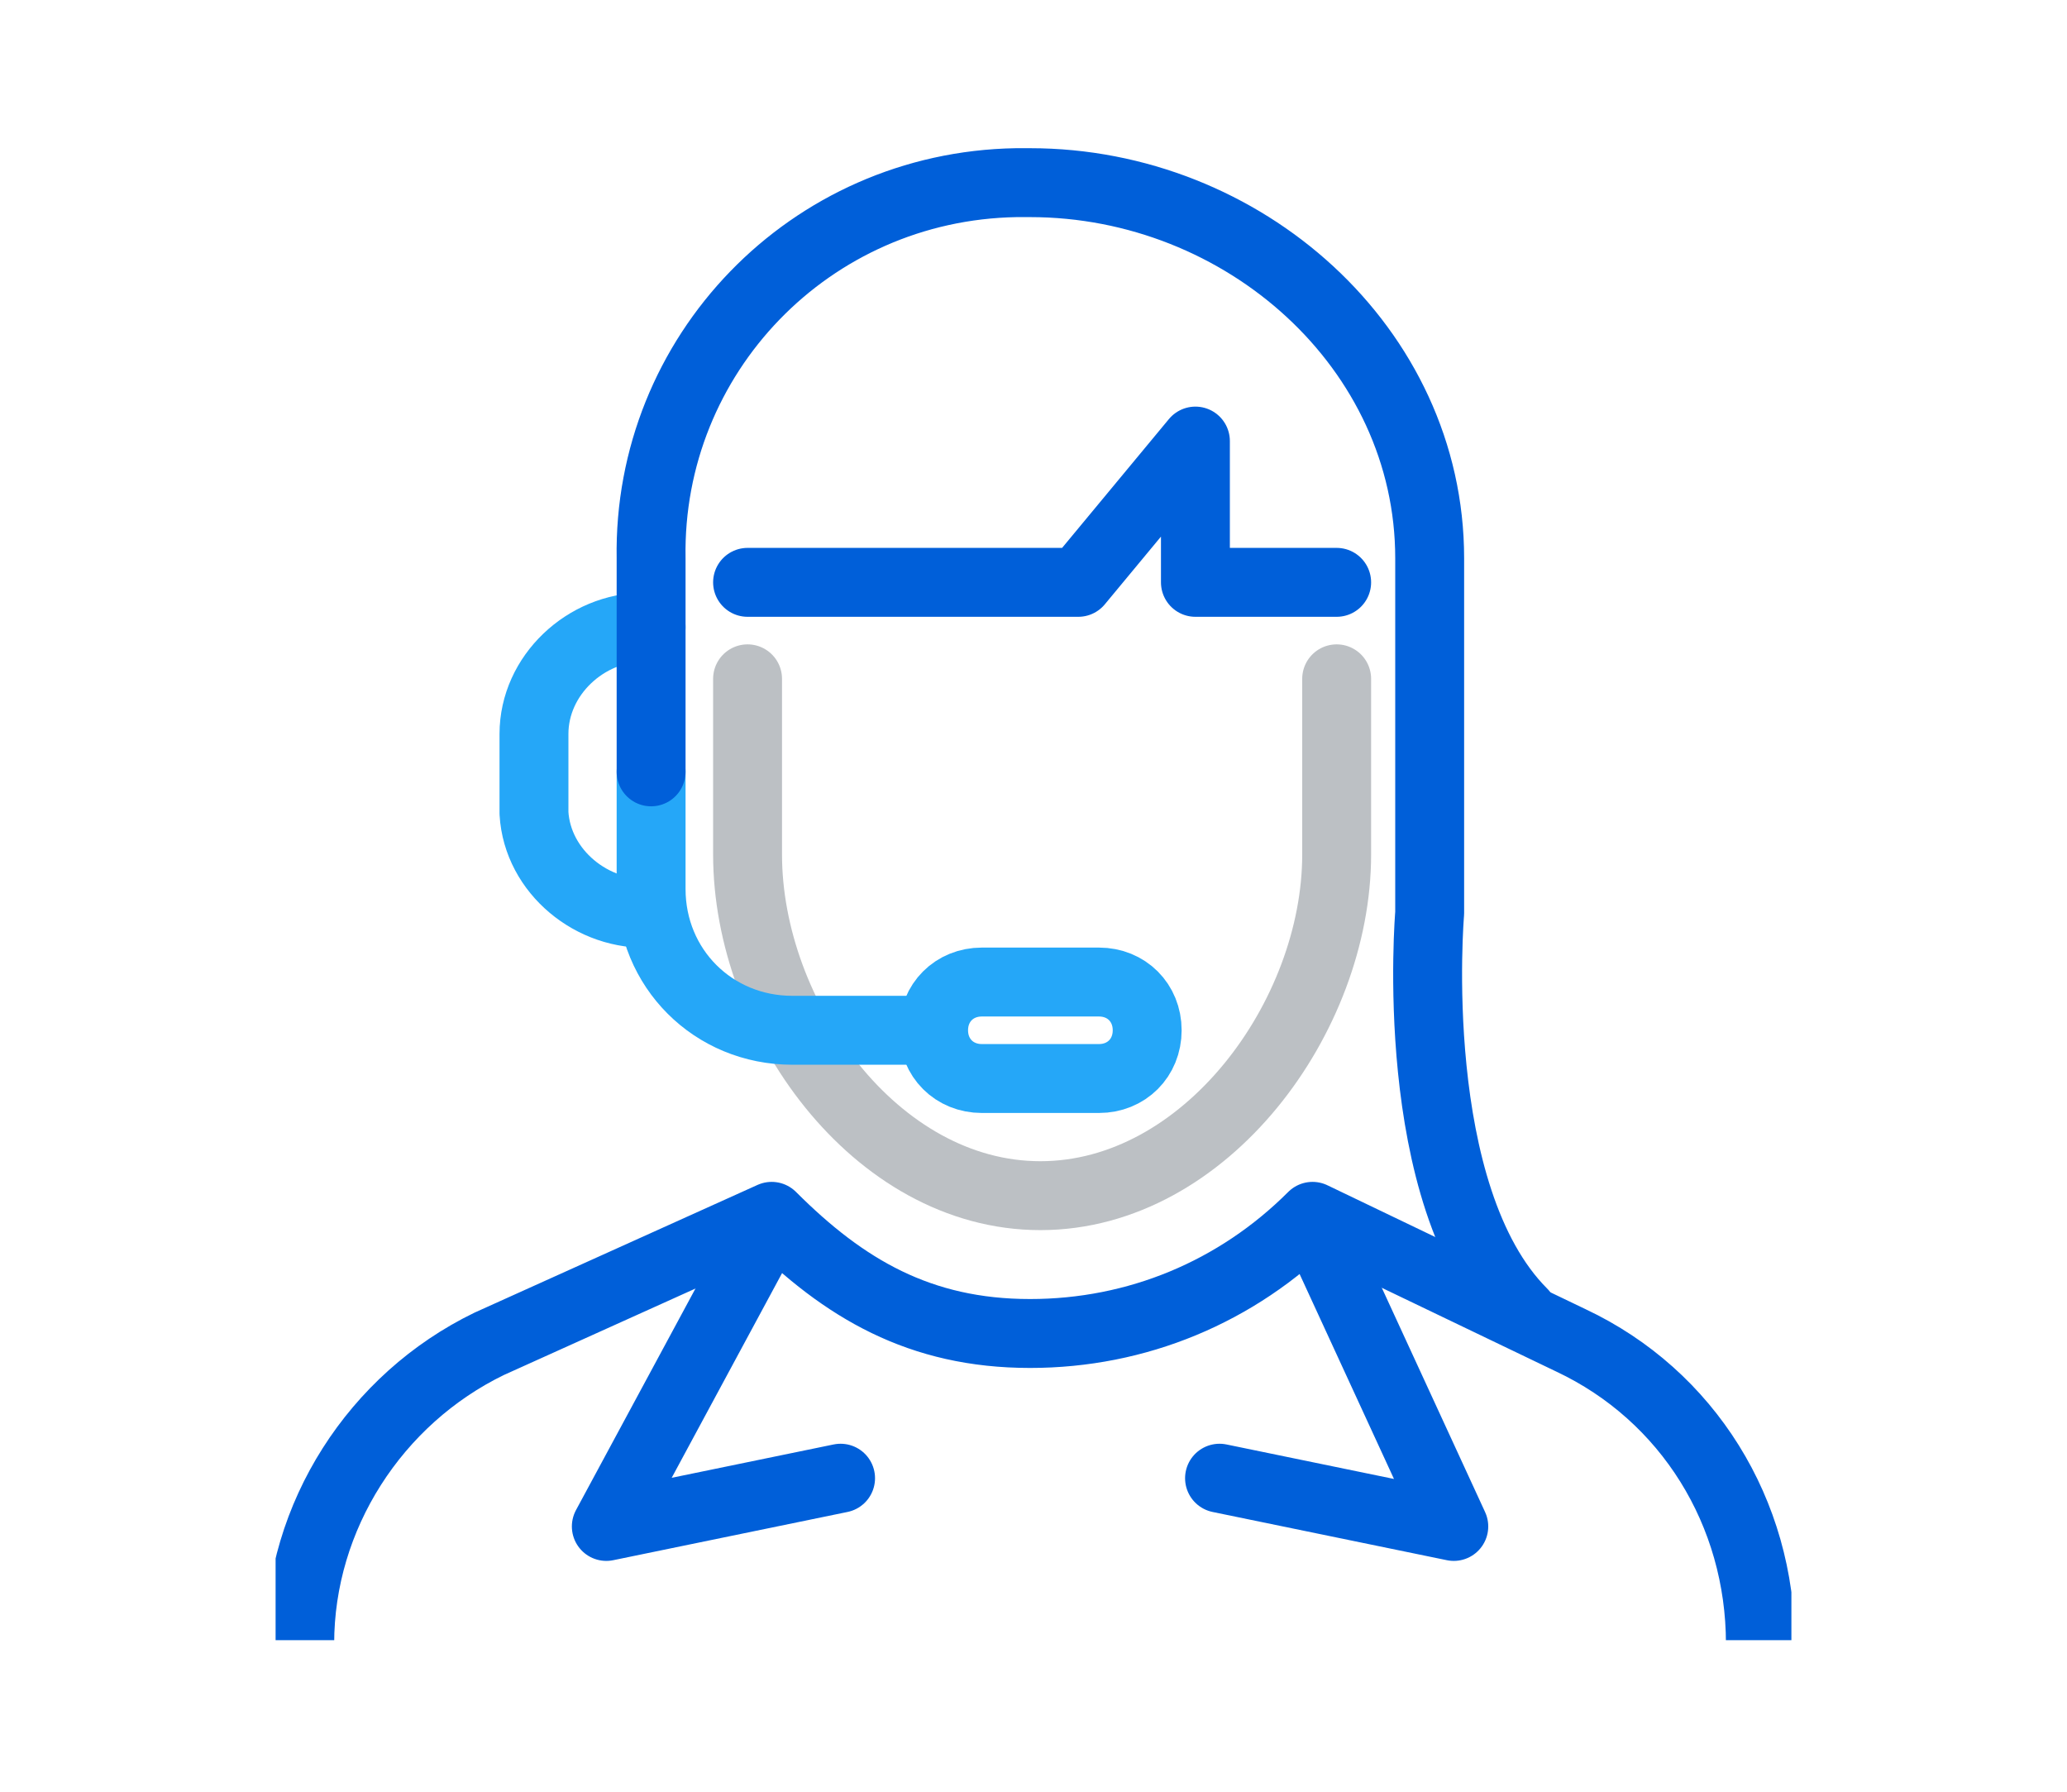 <?xml version="1.0" encoding="utf-8"?>
<!-- Generator: Adobe Illustrator 26.5.0, SVG Export Plug-In . SVG Version: 6.00 Build 0)  -->
<svg version="1.1" id="Layer_1" xmlns="http://www.w3.org/2000/svg" xmlns:xlink="http://www.w3.org/1999/xlink" x="0px" y="0px"
	 viewBox="0 0 60 52" style="enable-background:new 0 0 60 52;" xml:space="preserve">
<style type="text/css">
	.st0{clip-path:url(#SVGID_00000147184170727693126870000015350723358188140207_);}
	.st1{fill:none;stroke:#25A7F8;stroke-width:2;stroke-linecap:round;stroke-linejoin:round;}
	.st2{fill:none;stroke:#005FD9;stroke-width:2;stroke-linecap:round;stroke-linejoin:round;}
	.st3{fill:none;stroke:#BCC0C4;stroke-width:2;stroke-linecap:round;stroke-linejoin:round;}
</style>
<g id="Group_1061" transform="translate(0 0.425)">
	<g>
		<defs>
			<rect id="SVGID_1_" x="8" y="3.6" width="44" height="44"/>
		</defs>
		<clipPath id="SVGID_00000067936575920857283630000017921952016881258891_">
			<use xlink:href="#SVGID_1_"  style="overflow:visible;"/>
		</clipPath>
		
			<g id="Group_1060" transform="translate(0 -0.424)" style="clip-path:url(#SVGID_00000067936575920857283630000017921952016881258891_);">
			<path id="Path_8678" class="st1" d="M18.9,26.5c-1.7,0.1-3.3-1.2-3.4-2.9c0-0.1,0-0.1,0-0.2v-2.1c0-1.7,1.5-3.1,3.2-3.1
				c0.1,0,0.1,0,0.2,0"/>
			<path id="Path_8680" class="st2" d="M22.4,35.4l-4.8,8.9l6.8-1.4"/>
			<path id="Path_8681" class="st2" d="M38.1,35.4l4.1,8.9l-6.8-1.4"/>
			<path id="Path_8683" class="st3" d="M38.8,19.7v5.1c0,4.7-3.8,9.9-8.6,9.9s-8.5-5.2-8.5-9.9v-5.1"/>
			<path id="Path_8684" class="st2" d="M38.8,16.9h-4.1v-4.1l-3.4,4.1h-9.6"/>
			<path id="Path_8677" class="st1" d="M26.5,29.9H23c-2.3,0-4.1-1.8-4.1-4.1l0,0v-3.4"/>
			<path id="Path_8676" class="st1" d="M31.9,31.3h-3.4c-0.8,0-1.4-0.6-1.4-1.4s0.6-1.4,1.4-1.4l0,0h3.4c0.8,0,1.4,0.6,1.4,1.4
				S32.7,31.3,31.9,31.3z"/>
			<path id="Path_8682" class="st2" d="M18.9,22.4v-6.2c-0.1-5.9,4.6-10.8,10.6-10.9c0.1,0,0.2,0,0.4,0c6.2,0,11.6,4.8,11.6,10.9
				v10.3c0,0-0.7,8.2,2.7,11.6"/>
			<path id="Path_8679" class="st2" d="M51.1,47.7L51.1,47.7c0-3.8-2.1-7.2-5.5-8.8l-7.5-3.6c-2.2,2.2-5.1,3.4-8.2,3.4
				c-3.2,0-5.4-1.3-7.5-3.4L14.2,39c-3.3,1.6-5.5,5-5.5,8.7v0.1"/>
		</g>
	</g>
</g>
</svg>
